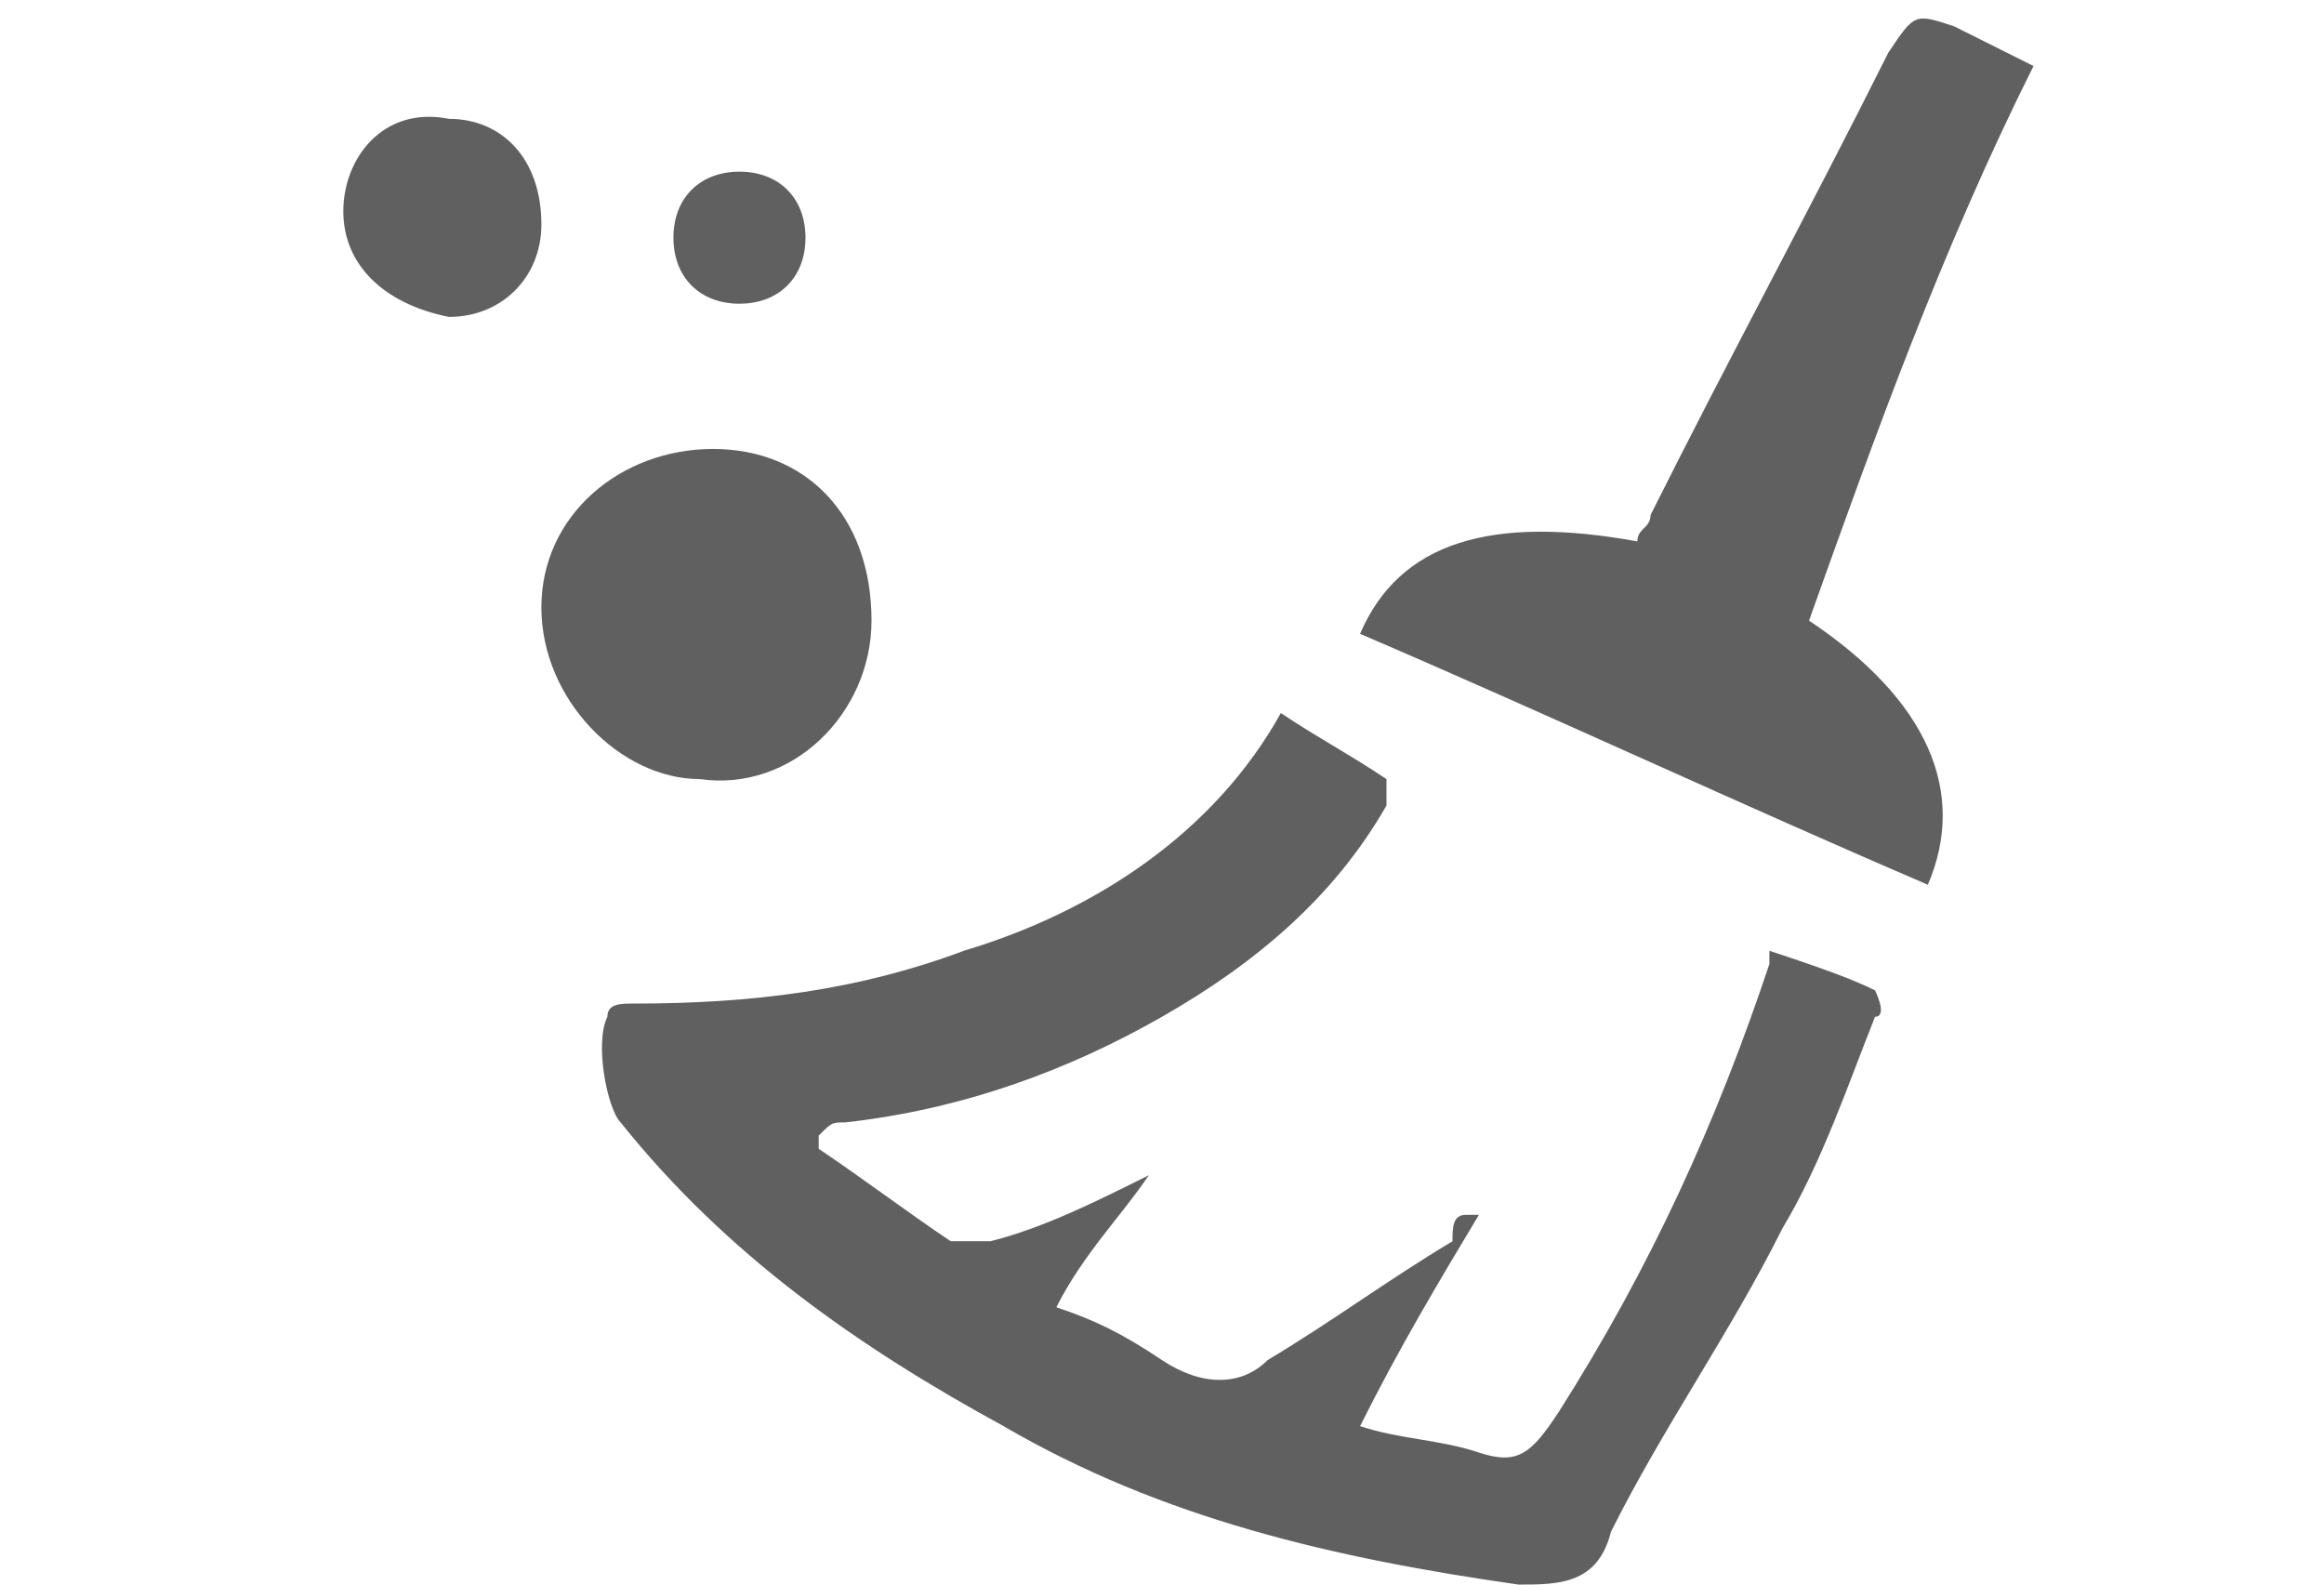 <?xml version="1.0" encoding="utf-8"?>
<!-- Generator: Adobe Illustrator 22.0.0, SVG Export Plug-In . SVG Version: 6.00 Build 0)  -->
<svg version="1.1" id="Capa_1" xmlns="http://www.w3.org/2000/svg" xmlns:xlink="http://www.w3.org/1999/xlink" x="0px" y="0px"
	 viewBox="0 0 17.6 12" style="enable-background:new 0 0 17.6 12;" xml:space="preserve">
<style type="text/css">
	.st0{fill:#606060;}
</style>
<g>
	<g>
		<path class="st0" d="M10.3,10.8c0.3,0.1,0.6,0.1,0.9,0.2c0.3,0.1,0.4,0,0.6-0.3c0.7-1.1,1.2-2.2,1.6-3.4c0,0,0-0.1,0-0.1
			c0.3,0.1,0.6,0.2,0.8,0.3c0,0,0.1,0.2,0,0.2c-0.2,0.5-0.4,1.1-0.7,1.6c-0.4,0.8-0.9,1.5-1.3,2.3C12.1,12,11.8,12,11.5,12
			c-1.4-0.2-2.7-0.5-3.9-1.2c-1.1-0.6-2.1-1.3-2.9-2.3C4.6,8.4,4.5,7.9,4.6,7.7c0-0.1,0.1-0.1,0.2-0.1c0.9,0,1.7-0.1,2.5-0.4
			c1-0.3,1.9-0.9,2.4-1.8c0.3,0.2,0.5,0.3,0.8,0.5c0,0,0,0.2,0,0.2c-0.4,0.7-1,1.2-1.7,1.6C8.1,8.1,7.3,8.4,6.4,8.5
			c-0.1,0-0.1,0-0.2,0.1c0,0,0,0,0,0.1c0.3,0.2,0.7,0.5,1,0.7c0.1,0,0.2,0,0.3,0c0.4-0.1,0.8-0.3,1.2-0.5c-0.2,0.3-0.5,0.6-0.7,1
			c0.3,0.1,0.5,0.2,0.8,0.4c0.3,0.2,0.6,0.2,0.8,0c0.5-0.3,0.9-0.6,1.4-0.9C11,9.3,11,9.2,11.1,9.2c0,0,0,0,0.1,0
			C10.9,9.7,10.6,10.2,10.3,10.8z"/>
		<path class="st0" d="M13.7,4.7c0.9,0.6,1.2,1.3,0.9,2c-1.4-0.6-2.9-1.3-4.3-1.9c0.3-0.7,1-0.9,2.1-0.7c0-0.1,0.1-0.1,0.1-0.2
			c0.6-1.2,1.2-2.3,1.8-3.5c0.2-0.3,0.2-0.3,0.5-0.2c0.2,0.1,0.4,0.2,0.6,0.3C14.7,1.9,14.2,3.3,13.7,4.7z"/>
		<path class="st0" d="M6.6,4.7c0,0.7-0.6,1.3-1.3,1.2c-0.6,0-1.2-0.6-1.2-1.3c0-0.7,0.6-1.2,1.3-1.2C6.1,3.4,6.6,3.9,6.6,4.7z"/>
		<path class="st0" d="M2.6,1.6c0-0.4,0.3-0.8,0.8-0.7c0.4,0,0.7,0.3,0.7,0.8c0,0.4-0.3,0.7-0.7,0.7C2.9,2.3,2.6,2,2.6,1.6z"/>
		<path class="st0" d="M5.6,2.3c-0.3,0-0.5-0.2-0.5-0.5c0-0.3,0.2-0.5,0.5-0.5c0.3,0,0.5,0.2,0.5,0.5C6.1,2.1,5.9,2.3,5.6,2.3z"/>
	</g>
</g>
</svg>
